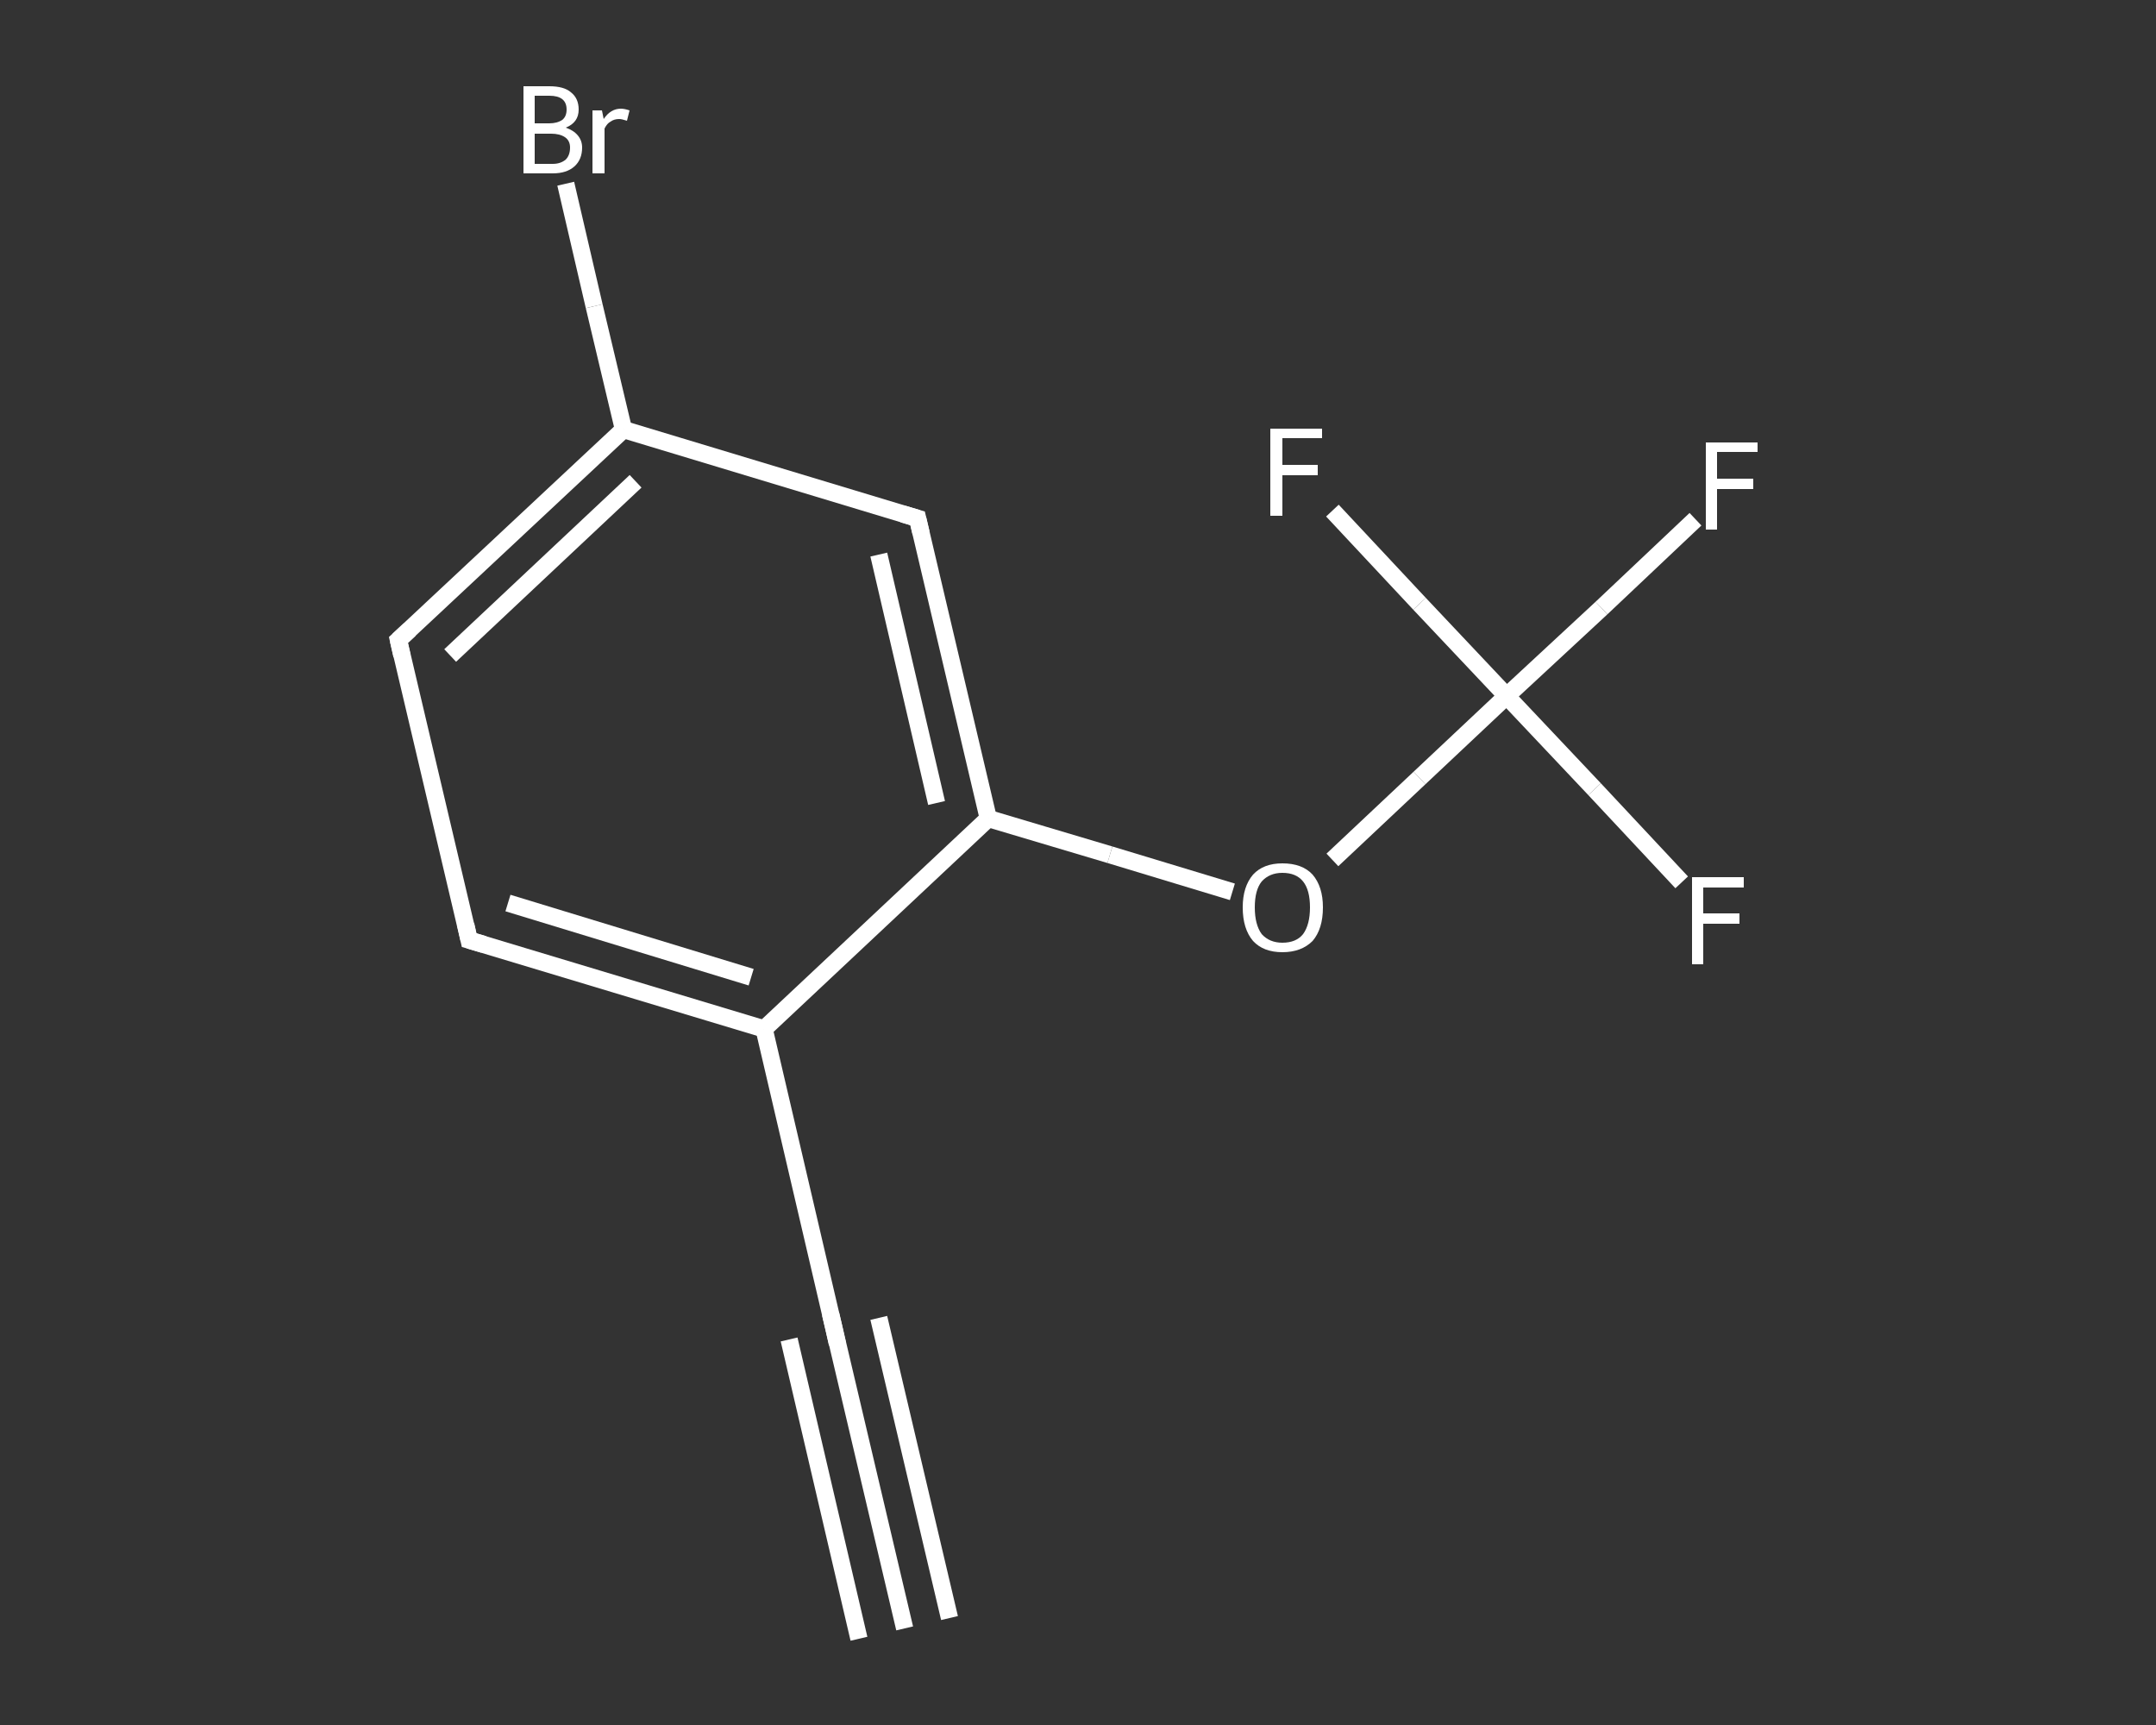 <?xml version='1.0' encoding='iso-8859-1'?>
<svg version='1.1' baseProfile='full'
              xmlns='http://www.w3.org/2000/svg'
                      xmlns:rdkit='http://www.rdkit.org/xml'
                      xmlns:xlink='http://www.w3.org/1999/xlink'
                  xml:space='preserve'
width='250px' height='200px' viewBox='0 0 250 200'>
<rect x="0" y="0" width="250" height="200" fill="#333333" stroke="none"/>
<!-- END OF HEADER -->
<rect style='opacity:1.0;fill:transparent;stroke:none' width='250.0' height='200.0' x='0.0' y='0.0'> </rect>
<path class='bond-0 atom-0 atom-1' d='M 104.9,188.8 L 96.7,154.0' style='fill:none;fill-rule:evenodd;stroke:#FFFFFF;stroke-width:2.0px;stroke-linecap:butt;stroke-linejoin:miter;stroke-opacity:1' />
<path class='bond-0 atom-0 atom-1' d='M 99.6,190.0 L 91.5,155.3' style='fill:none;fill-rule:evenodd;stroke:#FFFFFF;stroke-width:2.0px;stroke-linecap:butt;stroke-linejoin:miter;stroke-opacity:1' />
<path class='bond-0 atom-0 atom-1' d='M 110.1,187.6 L 101.9,152.8' style='fill:none;fill-rule:evenodd;stroke:#FFFFFF;stroke-width:2.0px;stroke-linecap:butt;stroke-linejoin:miter;stroke-opacity:1' />
<path class='bond-1 atom-1 atom-2' d='M 96.7,154.0 L 88.6,119.3' style='fill:none;fill-rule:evenodd;stroke:#FFFFFF;stroke-width:2.0px;stroke-linecap:butt;stroke-linejoin:miter;stroke-opacity:1' />
<path class='bond-2 atom-2 atom-3' d='M 88.6,119.3 L 54.4,109.0' style='fill:none;fill-rule:evenodd;stroke:#FFFFFF;stroke-width:2.0px;stroke-linecap:butt;stroke-linejoin:miter;stroke-opacity:1' />
<path class='bond-2 atom-2 atom-3' d='M 87.1,113.3 L 58.9,104.7' style='fill:none;fill-rule:evenodd;stroke:#FFFFFF;stroke-width:2.0px;stroke-linecap:butt;stroke-linejoin:miter;stroke-opacity:1' />
<path class='bond-3 atom-3 atom-4' d='M 54.4,109.0 L 46.2,74.2' style='fill:none;fill-rule:evenodd;stroke:#FFFFFF;stroke-width:2.0px;stroke-linecap:butt;stroke-linejoin:miter;stroke-opacity:1' />
<path class='bond-4 atom-4 atom-5' d='M 46.2,74.2 L 72.3,49.8' style='fill:none;fill-rule:evenodd;stroke:#FFFFFF;stroke-width:2.0px;stroke-linecap:butt;stroke-linejoin:miter;stroke-opacity:1' />
<path class='bond-4 atom-4 atom-5' d='M 52.2,76.0 L 73.7,55.8' style='fill:none;fill-rule:evenodd;stroke:#FFFFFF;stroke-width:2.0px;stroke-linecap:butt;stroke-linejoin:miter;stroke-opacity:1' />
<path class='bond-5 atom-5 atom-6' d='M 72.3,49.8 L 68.9,35.5' style='fill:none;fill-rule:evenodd;stroke:#FFFFFF;stroke-width:2.0px;stroke-linecap:butt;stroke-linejoin:miter;stroke-opacity:1' />
<path class='bond-5 atom-5 atom-6' d='M 68.9,35.5 L 65.6,21.3' style='fill:none;fill-rule:evenodd;stroke:#FFFFFF;stroke-width:2.0px;stroke-linecap:butt;stroke-linejoin:miter;stroke-opacity:1' />
<path class='bond-6 atom-5 atom-7' d='M 72.3,49.8 L 106.4,60.1' style='fill:none;fill-rule:evenodd;stroke:#FFFFFF;stroke-width:2.0px;stroke-linecap:butt;stroke-linejoin:miter;stroke-opacity:1' />
<path class='bond-7 atom-7 atom-8' d='M 106.4,60.1 L 114.6,94.9' style='fill:none;fill-rule:evenodd;stroke:#FFFFFF;stroke-width:2.0px;stroke-linecap:butt;stroke-linejoin:miter;stroke-opacity:1' />
<path class='bond-7 atom-7 atom-8' d='M 101.9,64.3 L 108.6,93.1' style='fill:none;fill-rule:evenodd;stroke:#FFFFFF;stroke-width:2.0px;stroke-linecap:butt;stroke-linejoin:miter;stroke-opacity:1' />
<path class='bond-8 atom-8 atom-9' d='M 114.6,94.9 L 128.7,99.1' style='fill:none;fill-rule:evenodd;stroke:#FFFFFF;stroke-width:2.0px;stroke-linecap:butt;stroke-linejoin:miter;stroke-opacity:1' />
<path class='bond-8 atom-8 atom-9' d='M 128.7,99.1 L 142.9,103.4' style='fill:none;fill-rule:evenodd;stroke:#FFFFFF;stroke-width:2.0px;stroke-linecap:butt;stroke-linejoin:miter;stroke-opacity:1' />
<path class='bond-9 atom-9 atom-10' d='M 154.5,99.7 L 164.6,90.2' style='fill:none;fill-rule:evenodd;stroke:#FFFFFF;stroke-width:2.0px;stroke-linecap:butt;stroke-linejoin:miter;stroke-opacity:1' />
<path class='bond-9 atom-9 atom-10' d='M 164.6,90.2 L 174.7,80.7' style='fill:none;fill-rule:evenodd;stroke:#FFFFFF;stroke-width:2.0px;stroke-linecap:butt;stroke-linejoin:miter;stroke-opacity:1' />
<path class='bond-10 atom-10 atom-11' d='M 174.7,80.7 L 185.7,70.5' style='fill:none;fill-rule:evenodd;stroke:#FFFFFF;stroke-width:2.0px;stroke-linecap:butt;stroke-linejoin:miter;stroke-opacity:1' />
<path class='bond-10 atom-10 atom-11' d='M 185.7,70.5 L 196.6,60.2' style='fill:none;fill-rule:evenodd;stroke:#FFFFFF;stroke-width:2.0px;stroke-linecap:butt;stroke-linejoin:miter;stroke-opacity:1' />
<path class='bond-11 atom-10 atom-12' d='M 174.7,80.7 L 184.9,91.5' style='fill:none;fill-rule:evenodd;stroke:#FFFFFF;stroke-width:2.0px;stroke-linecap:butt;stroke-linejoin:miter;stroke-opacity:1' />
<path class='bond-11 atom-10 atom-12' d='M 184.9,91.5 L 195.0,102.3' style='fill:none;fill-rule:evenodd;stroke:#FFFFFF;stroke-width:2.0px;stroke-linecap:butt;stroke-linejoin:miter;stroke-opacity:1' />
<path class='bond-12 atom-10 atom-13' d='M 174.7,80.7 L 164.6,70.0' style='fill:none;fill-rule:evenodd;stroke:#FFFFFF;stroke-width:2.0px;stroke-linecap:butt;stroke-linejoin:miter;stroke-opacity:1' />
<path class='bond-12 atom-10 atom-13' d='M 164.6,70.0 L 154.5,59.2' style='fill:none;fill-rule:evenodd;stroke:#FFFFFF;stroke-width:2.0px;stroke-linecap:butt;stroke-linejoin:miter;stroke-opacity:1' />
<path class='bond-13 atom-8 atom-2' d='M 114.6,94.9 L 88.6,119.3' style='fill:none;fill-rule:evenodd;stroke:#FFFFFF;stroke-width:2.0px;stroke-linecap:butt;stroke-linejoin:miter;stroke-opacity:1' />
<path d='M 97.1,155.8 L 96.7,154.0 L 96.3,152.3' style='fill:none;stroke:#FFFFFF;stroke-width:2.0px;stroke-linecap:butt;stroke-linejoin:miter;stroke-opacity:1;' />
<path d='M 56.1,109.5 L 54.4,109.0 L 54.0,107.2' style='fill:none;stroke:#FFFFFF;stroke-width:2.0px;stroke-linecap:butt;stroke-linejoin:miter;stroke-opacity:1;' />
<path d='M 46.6,76.0 L 46.2,74.2 L 47.5,73.0' style='fill:none;stroke:#FFFFFF;stroke-width:2.0px;stroke-linecap:butt;stroke-linejoin:miter;stroke-opacity:1;' />
<path d='M 104.7,59.6 L 106.4,60.1 L 106.8,61.8' style='fill:none;stroke:#FFFFFF;stroke-width:2.0px;stroke-linecap:butt;stroke-linejoin:miter;stroke-opacity:1;' />
<path class='atom-6' d='M 65.6 14.8
Q 66.5 15.1, 67.0 15.7
Q 67.5 16.3, 67.5 17.1
Q 67.5 18.5, 66.6 19.3
Q 65.7 20.1, 64.1 20.1
L 60.7 20.1
L 60.7 10.0
L 63.7 10.0
Q 65.4 10.0, 66.2 10.7
Q 67.1 11.4, 67.1 12.7
Q 67.1 14.2, 65.6 14.8
M 62.0 11.1
L 62.0 14.3
L 63.7 14.3
Q 64.6 14.3, 65.2 13.9
Q 65.7 13.5, 65.7 12.7
Q 65.7 11.1, 63.7 11.1
L 62.0 11.1
M 64.1 19.0
Q 65.0 19.0, 65.6 18.5
Q 66.1 18.0, 66.1 17.1
Q 66.1 16.3, 65.5 15.9
Q 64.9 15.5, 63.9 15.5
L 62.0 15.5
L 62.0 19.0
L 64.1 19.0
' fill='#FFFFFF'/>
<path class='atom-6' d='M 69.8 12.8
L 70.0 13.8
Q 70.8 12.6, 72.0 12.6
Q 72.4 12.6, 73.0 12.8
L 72.7 14.0
Q 72.1 13.8, 71.8 13.8
Q 71.2 13.8, 70.8 14.1
Q 70.4 14.3, 70.1 14.9
L 70.1 20.1
L 68.7 20.1
L 68.7 12.8
L 69.8 12.8
' fill='#FFFFFF'/>
<path class='atom-9' d='M 144.1 105.2
Q 144.1 102.8, 145.3 101.4
Q 146.5 100.1, 148.7 100.1
Q 151.0 100.1, 152.2 101.4
Q 153.4 102.8, 153.4 105.2
Q 153.4 107.7, 152.2 109.1
Q 150.9 110.4, 148.7 110.4
Q 146.5 110.4, 145.3 109.1
Q 144.1 107.7, 144.1 105.2
M 148.7 109.3
Q 150.3 109.3, 151.1 108.3
Q 151.9 107.2, 151.9 105.2
Q 151.9 103.2, 151.1 102.2
Q 150.3 101.2, 148.7 101.2
Q 147.2 101.2, 146.3 102.2
Q 145.5 103.2, 145.5 105.2
Q 145.5 107.2, 146.3 108.3
Q 147.2 109.3, 148.7 109.3
' fill='#FFFFFF'/>
<path class='atom-11' d='M 197.8 51.3
L 203.8 51.3
L 203.8 52.4
L 199.1 52.4
L 199.1 55.5
L 203.3 55.5
L 203.3 56.7
L 199.1 56.7
L 199.1 61.4
L 197.8 61.4
L 197.8 51.3
' fill='#FFFFFF'/>
<path class='atom-12' d='M 196.2 101.7
L 202.2 101.7
L 202.2 102.9
L 197.5 102.9
L 197.5 105.9
L 201.7 105.9
L 201.7 107.1
L 197.5 107.1
L 197.5 111.8
L 196.2 111.8
L 196.2 101.7
' fill='#FFFFFF'/>
<path class='atom-13' d='M 147.3 49.7
L 153.3 49.7
L 153.3 50.8
L 148.7 50.8
L 148.7 53.9
L 152.8 53.9
L 152.8 55.1
L 148.7 55.1
L 148.7 59.8
L 147.3 59.8
L 147.3 49.7
' fill='#FFFFFF'/>
</svg>

